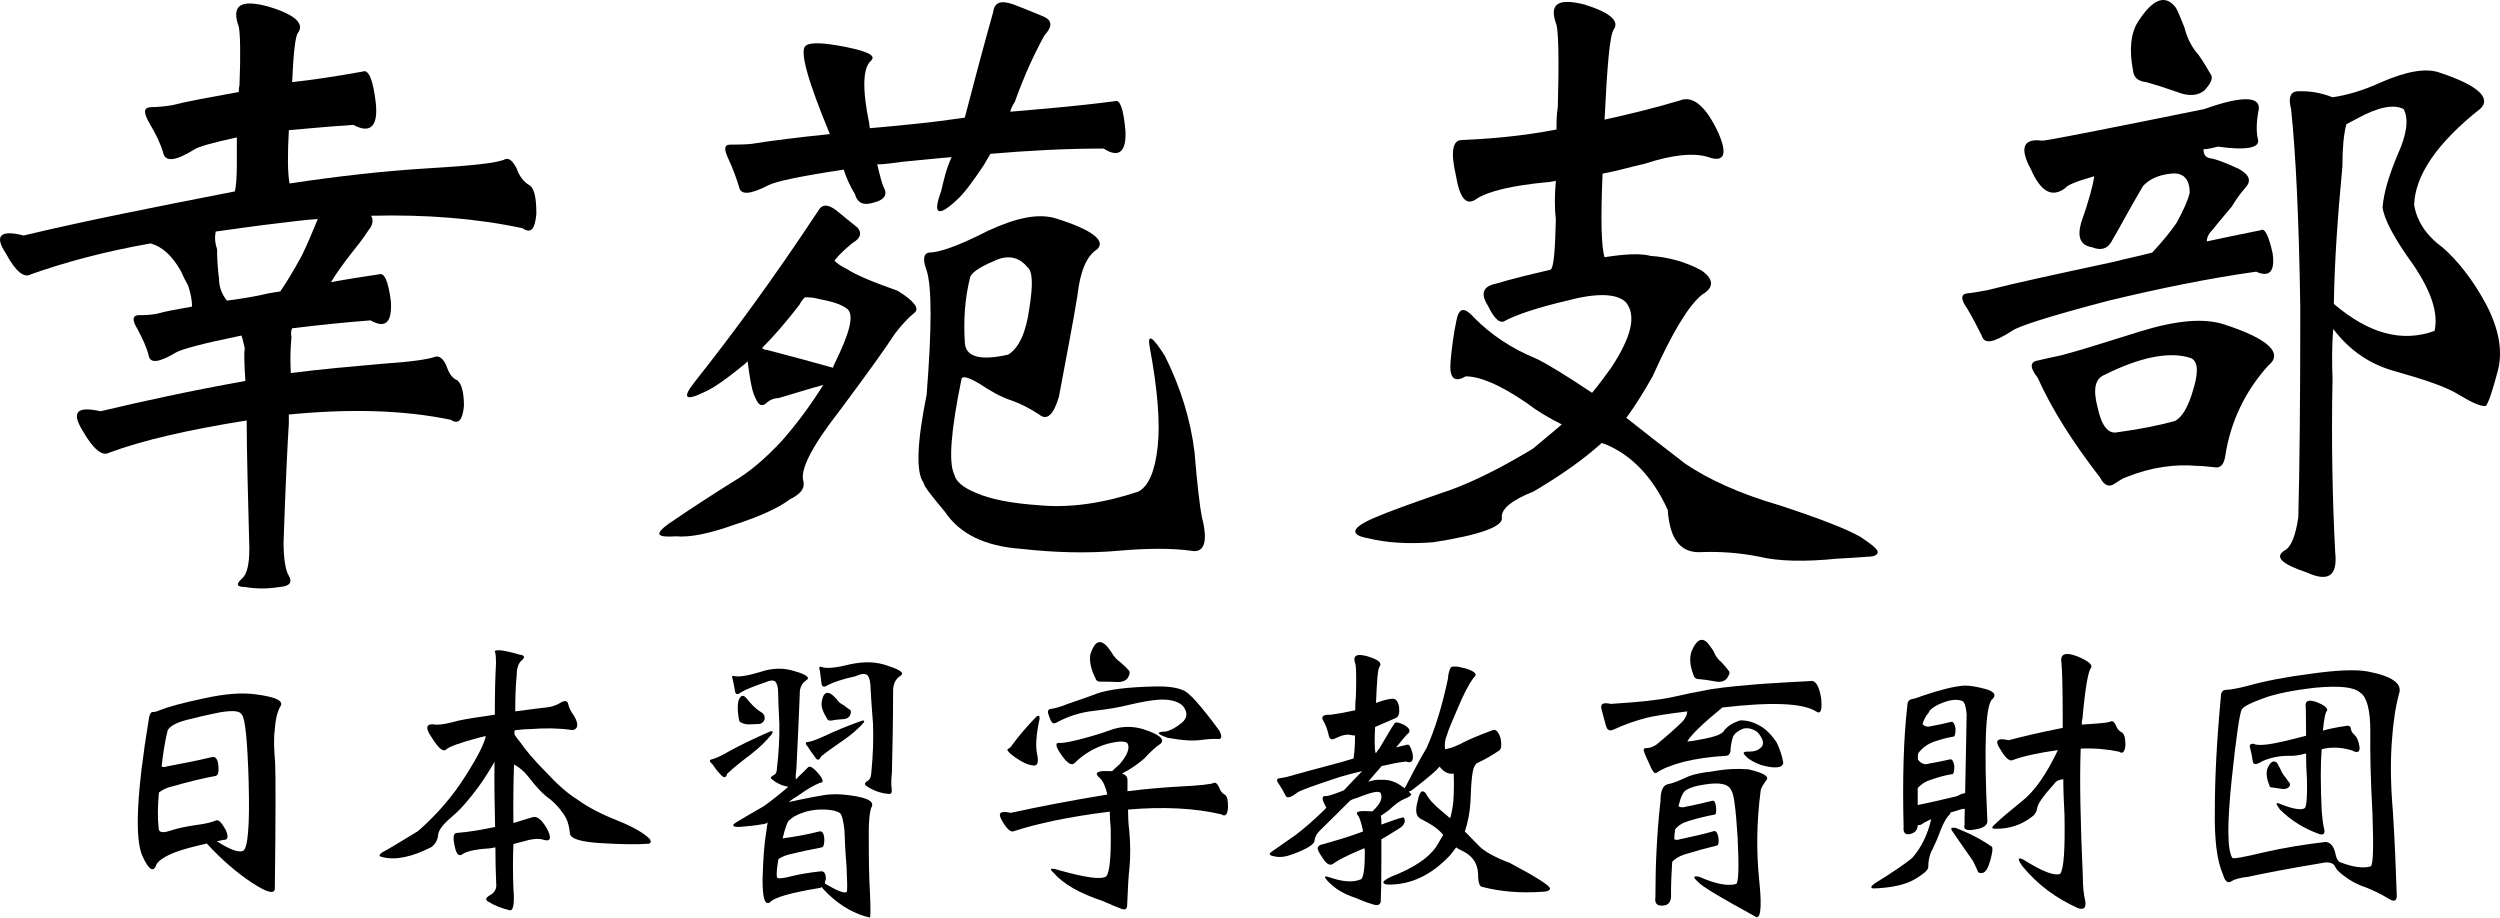 <?xml version="1.0" encoding="UTF-8"?>
<svg id="_レイヤー_1" data-name="レイヤー 1" xmlns="http://www.w3.org/2000/svg" viewBox="0 0 216.574 79.49">
  <defs>
    <style>
      .cls-1 {
        stroke-width: 0px;
      }
    </style>
  </defs>
  <g>
    <path class="cls-1" d="m39.048,36.366c-4.105-.855-8.781-.969-14.027-.456v.798c-.114,1.768-.285,5.246-.456,10.264,0,1.425.171,2.452.456,2.908.342.57.058.913-.798.97-1.026.171-1.996.171-3.022,0-.685,0-.799-.228-.229-.741.457-.399.628-1.312.628-2.623-.114-4.562-.229-8.211-.229-11.062-5.018.798-9.01,1.711-11.918,2.794-.569.342-1.368-.285-2.28-1.881-1.026-1.654-.514-2.167,1.539-1.711,3.593-.855,7.756-1.768,12.545-2.623-.113-1.597-.113-2.509-.057-2.851-.114-.456-.171-.798-.285-1.083-3.364.685-5.246,1.198-5.702,1.483-1.426.855-2.224.969-2.338.228-.171-.685-.514-1.426-.97-2.281-.456-.741-.456-1.14.058-1.197.456,0,.969,0,1.597-.114.798-.229,1.824-.399,3.079-.627,0-.513-.114-1.141-.343-1.825-.228-.399-.456-.855-.627-1.254-.741-1.312-1.597-2.11-2.623-2.395-4.22.741-7.641,1.71-10.378,2.68-.57.342-1.312-.228-2.167-1.825-1.026-1.54-.456-2.053,1.54-1.54,5.246-1.255,11.29-2.452,18.304-3.821.114-.456.171-1.254.171-2.338v-2.338c-2.109.456-3.307.798-3.649,1.026-1.653,1.026-2.565,1.141-2.736.285-.229-.798-.628-1.597-1.198-2.566-.513-.913-.513-1.312.114-1.369.57,0,1.197-.057,1.882-.171,1.312-.342,3.25-.685,5.759-1.141,0-.171,0-.342.058-.57.114-2.794.057-4.504-.058-5.075-.684-1.882.172-2.395,2.51-1.768,2.338.684,3.192,1.482,2.623,2.281-.229.228-.399,1.71-.514,4.276,1.597-.171,3.593-.456,6.102-.912.513-.228.912.684,1.141,2.68.228,2.053-.456,2.737-1.939,1.938-1.768.114-3.649.285-5.588.457-.114,2.109-.114,3.649.058,4.619,4.162-.627,8.153-1.083,11.975-1.312,3.82-.228,6.044-.456,6.729-.798.342-.114.627.171.969.798.229.684.628,1.197,1.141,1.482.399.285.57,1.083.57,2.452-.114,1.312-.456,1.768-1.197,1.254-3.992-.855-8.383-1.197-13.115-1.083.229.399.114.855-.229,1.254-.513.798-1.026,1.426-1.482,1.996-.798,1.026-1.368,1.825-1.768,2.509,1.197-.228,2.623-.456,4.163-.684.456-.171.798.57,1.026,2.338.113,1.825-.456,2.395-1.768,1.653-2.225.171-4.448.399-6.786.685-.114.228-.114.513-.057.741-.114,1.14-.114,2.167-.058,3.136,2.681-.342,5.304-.57,7.869-.798,2.566-.171,4.105-.399,4.676-.627.343-.057.628.171.912.741.229.685.514,1.141.97,1.312.342.285.57.97.57,2.224-.114,1.197-.456,1.654-1.141,1.197Zm-14.769-17.049c-1.996.228-3.935.513-5.588.741-.114.513-.058,1.026.114,1.54,0,.855.057,1.71.171,2.566,0,.684.228,1.312.684,1.882.741-.114,1.711-.228,2.795-.456.456-.114,1.026-.229,1.824-.342.514-.741,1.141-1.768,1.882-3.136.57-1.141.97-2.224,1.368-3.136-1.083.057-2.224.228-3.25.342Z"/>
    <path class="cls-1" d="m60.2,33.059c3.308-4.163,6.899-9.066,10.663-14.769.342-.627.855-.627,1.597-.057.685.57,1.255,1.026,1.824,1.482.399.456.285.913-.398,1.312-.57.456-1.141.969-1.597,1.54.228.285.627.513,1.083.741.685.457,2.11,1.083,4.391,1.882,1.482.913,1.882,1.54,1.482,1.882-.569.456-1.14,1.083-1.71,1.825-.855,1.312-2.452,3.535-4.79,6.671-2.452,3.136-3.479,5.189-3.137,6.159.114.627-.284,1.083-1.197,1.54-.969.741-2.623,1.482-4.732,2.167-2.224.798-3.935,1.14-5.132,1.026-1.654.114-1.882-.171-.628-1.083,2.338-1.597,4.22-2.794,5.589-3.649,1.368-.798,2.736-1.939,4.22-3.536,1.254-1.425,2.451-3.022,3.592-4.847-1.254.342-2.509.741-3.877,1.141-.399,0-.799.171-1.084.456-.342.285-.627.171-.855-.342-.342-.57-.513-1.597-.741-3.307-.114.114-.228.228-.228.228-1.597,1.312-2.737,2.11-3.536,2.452-1.653.798-1.938.514-.798-.912Zm23.379-22.866c.741-2.851,1.54-5.874,2.452-9.124.114-.855.627-1.083,1.768-.685,1.026.399,1.882.741,2.68,1.083.685.342.685.855,0,1.597-.912,1.654-1.768,3.535-2.565,5.759-.229.342-.342.627-.399.855,2.566-.228,5.588-.457,9.066-.913.456-.171.741.685.912,2.509.114,1.881-.569,2.452-1.881,1.596-3.251,0-6.501.171-9.809.457-.228.399-.456.741-.57.969-1.026,1.54-1.768,2.509-2.338,3.022-1.653,1.54-2.109,1.255-1.368-.741.229-.969.456-1.996.912-2.965-1.425.114-2.908.285-4.22.399-.912.114-1.596.228-2.224.228.229.969.399,1.654.57,1.996.342.627.058,1.083-.855,1.311-.912.285-1.426.057-1.653-.741-.456-.741-.741-1.425-.97-2.11-3.763.57-5.93,1.026-6.558,1.369-1.539.798-2.395.855-2.509.114-.228-.741-.513-1.54-.912-2.395s-.399-1.254.171-1.254c.456,0,1.084,0,1.768-.057,1.768-.285,4.049-.57,6.843-.855-1.938-4.676-2.623-7.185-2.109-7.641.398-.342,1.597-.285,3.592.114,1.882.399,2.566.741,2.053,1.198-.684.627-.741,2.452-.113,5.474,0,.114,0,.229.057.342,1.255-.114,2.623-.228,4.162-.399,1.141-.114,2.452-.285,4.049-.513Zm-17.106,20.128c1.768.457,3.649.97,5.702,1.54,0-.114.057-.229.171-.457,1.255-2.566,1.654-4.048,1.084-4.619-.57-.456-1.426-.684-2.623-.912-.343-.114-.741-.114-1.084-.114-.228.228-.342.399-.456.627-1.141,1.482-2.224,2.737-3.25,3.763.114.114.285.171.456.171Zm13.8,3.878c.456-5.759.456-9.352,0-10.777-.343-.913-.285-1.426.171-1.54.912,0,2.565-.57,5.132-1.882,2.452-1.141,4.391-1.54,5.873-1.083,3.137.97,4.391,1.939,3.593,2.68-.913.57-1.482,1.939-1.711,4.048-.342,2.11-.912,5.075-1.597,8.725-.456,1.54-1.026,2.11-1.711,1.54-.798-.513-1.539-.912-2.338-1.197-.912-.285-1.824-.798-2.851-1.483-.97-.57-1.482-.684-1.54-.399-.912,4.448-1.141,7.242-.627,8.268.114.57.741,1.141,1.882,1.597,1.141.513,2.965.912,5.588,1.083,2.566.228,5.417-.171,8.496-1.198.913-.513,1.426-1.825,1.654-3.877.228-2.053,0-4.961-.685-8.61-.229-1.254.228-.969,1.312.742,1.368,2.737,2.224,5.531,2.565,8.325.229,2.794.457,4.676.628,5.588.57,2.167.228,3.193-.912,2.965-1.654-.228-3.764-.228-6.33,0-2.565.228-5.417.171-8.439-.171-3.136-.228-5.303-1.312-6.558-3.193-1.083-1.312-1.768-2.11-1.881-2.566-.628-.855-.57-3.365.285-7.584Zm7.07-3.479c.912-.57,1.539-1.882,1.824-3.992.343-2.11.285-3.25-.171-3.592-.741-.912-1.768-1.083-2.908-.513-1.368.57-1.995,1.083-2.053,1.426-.456,1.825-.57,3.649-.456,5.531,0,1.312,1.255,1.711,3.764,1.141Z"/>
    <path class="cls-1" d="m126.628,12.132c2.566-.114,5.246-.342,8.212-.912,0-.627,0-1.312.113-1.939.114-4.048.058-6.386-.113-7.127-.685-1.825.113-2.338,2.395-1.768,2.224.685,3.079,1.426,2.566,2.167-.343.456-.57,3.079-.799,7.812,2.053-.456,4.22-.969,6.501-1.654,1.083-.456,2.167.399,3.193,2.452,1.026,2.11.741,2.965-.685,2.452-1.255-.399-3.079-.229-5.531.57-1.255.285-2.395.627-3.649.855-.171,3.935-.114,6.33.171,7.242,1.825-.285,3.079-.342,3.992-.114,1.653.114,3.136.57,4.391,1.254,1.083.741,1.14,1.482.057,2.11-1.141.912-2.566,3.25-4.276,7.071-.685,1.197-1.426,2.452-2.281,3.592,1.426,1.141,3.137,2.452,5.132,3.992,1.939,1.312,4.619,2.566,8.154,3.592,3.479,1.14,5.816,2.053,7.014,2.737,1.026.685,1.482,1.083,1.482,1.312s-.285.399-.855.399c-.684.057-1.596.114-2.68.171-2.794.285-5.075.228-6.729-.171-1.711-.342-3.364-.456-5.018-.399-1.768.114-2.737-1.083-2.908-3.649-1.312-2.908-3.193-4.79-5.417-5.702-.229-.057-.285-.114-.285-.114-1.711,1.54-3.707,2.908-5.931,4.219-1.882.742-2.851,1.54-2.737,2.281.114.741-1.882,1.482-5.93,2.11-2.11.171-4.049.057-5.646-.342-1.653-.285-1.482-.913.514-1.768,1.311-.57,3.25-1.255,5.702-2.11,2.338-.741,5.018-2.053,8.04-3.877.798-.685,1.597-1.312,2.509-2.11-1.141-.57-2.11-1.141-3.079-1.882-2.338-1.597-4.049-2.281-5.246-2.281-.97.57-1.426.171-1.312-1.254.114-1.312.285-2.509.513-3.593.229-1.14.685-1.197,1.597-.171,1.369,1.369,3.079,2.566,5.304,3.479.969.456,2.623,1.482,4.847,2.965.57-.684,1.083-1.369,1.653-2.167,1.768-2.68,2.224-4.562,1.255-5.703-.799-.741-2.509-.798-5.075-.114-2.68.627-4.448,1.254-5.303,1.71-.456.342-.97-.057-1.54-1.254-.685-1.083-.456-1.71.741-1.938.912-.285,2.452-.685,4.676-1.198l.058-.057c.228-.342.342-1.768.398-4.276-.113-.97-.113-2.11,0-3.364-.342.057-.57.114-.741.114-3.079.285-5.132.798-6.102,1.426-.912.684-1.482,0-1.824-2.053-.456-1.996-.285-3.022.513-3.022Z"/>
    <path class="cls-1" d="m176.919,12.189c.685-.057,5.304-.969,14.027-2.737,3.193-1.141,4.848-1.141,4.733,0-.229,1.14-.229,2.053-.058,2.68.114.685-1.083.913-3.478.57-.456.114-.913.228-1.255.228,0,.456.171.741.685.798.57.114,1.426.456,2.395.913.912.513,1.084,1.026.57,1.597-.456.513-.855,1.083-1.197,1.653-.456.57-1.026,1.198-1.653,1.996-.343.342-.514.684-.514,1.026,1.368-.285,2.908-.627,4.676-.97.342-.228.685.457,1.026,1.996.229,1.597-.285,2.11-1.426,1.597-4.048.57-8.268,1.425-12.772,2.509-5.019,1.312-7.869,2.224-8.383,2.623-1.597,1.026-2.395,1.197-2.623.399-.342-.684-.741-1.482-1.254-2.338-.57-.798-.57-1.254,0-1.312s1.141-.171,1.768-.285c2.452-.627,6.158-1.425,10.948-2.452.855-.228,1.996-.456,3.308-.798.912-.969,1.597-1.825,2.109-2.566.627-1.141,1.026-2.053,1.141-2.623,0-1.198-.57-1.768-1.597-1.654-1.141.114-1.938.513-2.452,1.083-1.368,2.338-2.167,3.877-2.623,4.619-.342.741-.912,1.026-1.768.685-1.026-.171-1.312-.855-.97-2.11.685-1.939,1.026-3.25,1.141-4.049-1.597.456-2.395.798-2.509,1.026-1.141.855-2.109.342-2.965-1.597-1.026-1.881-.685-2.737.969-2.509Zm5.019,29.195c-2.338-3.022-4.163-5.873-5.417-8.667-.685-.855-.685-1.368,0-1.482.513-.114,1.197-.285,2.053-.456,1.312-.342,3.535-1.026,6.785-2.053,3.137-.97,5.531-1.198,7.299-.627,3.878,1.254,5.189,2.509,3.82,3.592-1.995,2.224-3.25,4.847-3.706,7.812-.114.798-.456,1.083-.97.97-.57-.057-1.026-.114-1.482-.114-1.882-.171-3.991.114-6.102.969-.342.114-.684.342-1.026.57-.456.342-.912.171-1.254-.513Zm7.812-10.378c-1.768-.57-4.276-.114-7.47,1.482-.798.342-.97,1.254-.57,2.794.343,1.597.912,2.338,1.711,2.167,2.109-.285,3.706-.627,4.961-.969.627-.285,1.197-1.198,1.653-2.851.456-1.54.343-2.395-.285-2.623Zm-4.961-24.862c-.342-1.768-.228-3.193.399-4.22,1.312-2.053,2.395-2.452,3.308-1.254.171.285.398.855.741,1.711.228.912.627,1.71,1.197,2.338.456.627.798,1.254,1.141,1.825.114.342-.114.741-.57,1.254-.57.513-1.426.57-2.396.171-1.14-.399-2.053-.684-2.68-.855-.685-.057-1.083-.399-1.141-.969Zm14.312,38.661c.114-4.277.171-10.264.171-18.133-.113-7.755-.398-13.514-.798-17.22-.229-.913-.114-1.426.456-1.54,1.141-.057,2.11.114,3.137.513,1.197-.171,2.623-.57,4.105-1.254,2.338-1.026,4.048-1.312,5.246-.855,3.25,1.083,4.391,2.167,3.479,3.079-3.764,2.965-5.703,5.816-5.76,8.382.229,1.312.97,2.566,2.452,3.649,1.312,1.14,2.623,2.794,3.764,4.904,1.14,2.167,1.482,4.105,1.026,5.816-.456,1.711-.799,2.737-1.026,3.022-.456.057-1.198-.285-2.338-.969-1.084-.685-2.966-1.312-5.589-2.053-2.053-.57-3.82-1.71-5.303-3.649-.114,1.483-.114,2.908-.057,4.277-.114,5.531,0,10.606.228,15.054.229,2.053-.57,2.623-2.452,1.768-2.224-.742-2.851-1.369-1.881-1.939.513-.285.912-1.254,1.14-2.851Zm3.82-30.393c-.398,4.22-.684,8.154-.741,11.918,3.022,2.566,5.874,3.364,8.725,2.338.343-1.54-.285-3.421-1.824-5.702-1.654-2.281-2.566-3.992-2.681-5.018.114-1.312.57-2.794,1.312-4.562.799-1.768.97-3.079.514-3.934-.855-.457-2.224-.171-3.992.798-.456.229-.741.399-.969.513-.229.855-.343,2.053-.343,3.649Z"/>
  </g>
  <g>
    <path class="cls-1" d="m12.315,74.108c-.65-1.56-.468-5.486.572-11.778.052-.442.182-.65.338-.65.155,0,.338-.026.546-.13.702-.286,1.976-.65,3.848-1.04,1.847-.416,3.328-.52,4.498-.364,1.847.234,2.549.598,2.133,1.118-.261.494-.391,1.144-.442,1.898-.104.754-.078,1.742.026,2.886.052,1.17.052,4.836-.026,10.92,0,.52-.676.364-1.976-.494-1.301-.858-2.601-1.976-3.875-3.354q-.052,0-.025-.052c-1.223.286-2.132.521-2.73.754-.884.338-1.43.702-1.638,1.04-.26.78-.676.52-1.248-.754Zm9.23-6.266c-.104-3.718-.312-5.668-.599-5.928-.155-.338-.754-.39-1.872-.208-1.17.234-2.158.468-2.964.676-.858.234-1.378.52-1.586.884-.26,1.066-.416,2.132-.521,3.146.156.052.286.052.494-.026,1.274-.234,2.574-.494,3.9-.806.286-.052.468.208.521.729.052.572-.026.858-.234.91-1.17.208-2.393.52-3.771.91-.468.104-.832.286-1.144.52-.104,1.118-.13,2.158-.026,3.094,0,.364.312.442.962.234.599-.208,1.353-.364,2.21-.494.858-.104,1.482-.26,1.82-.416.208-.078.468.208.807.806.285.624.208.91-.183.884-.208.052-.416.104-.598.104,1.118.729,1.897,1.014,2.288.858.416-.182.598-2.158.494-5.876Z"/>
    <path class="cls-1" d="m42.891,71.638c-.052-2.028-.078-3.9-.052-5.643-.416.729-.858,1.43-1.379,2.158-.806,1.092-1.586,2.002-2.34,2.626-.78.65-1.17,1.196-1.17,1.612-.052.39-.234.728-.572.988-1.716.884-3.172,1.17-4.29.858-.26-.052-.286-.156-.025-.364.857-.468,1.897-1.118,3.146-1.872,1.69-1.482,3.017-3.042,4.082-4.732,1.066-1.664,1.664-2.834,1.794-3.51-.155.052-.312.078-.441.104-1.769.468-2.782.832-2.99,1.066-.26.234-.65-.078-1.222-.988-.599-.858-.547-1.222.104-1.196.312.078.806.026,1.561-.156.701-.208,1.611-.364,2.756-.52.364-.052.676-.104,1.014-.156,0-1.638.026-3.146.104-4.472,0-.442-.026-.754-.078-.936-.104-.156.078-.208.598-.156.599.104,1.092.234,1.534.364.416.052.468.208.208.468-.312.234-.468.676-.468,1.274-.104.988-.13,2.054-.13,3.172.728-.104,1.456-.182,2.21-.286.78-.052,1.326-.208,1.716-.468.364-.208.572-.182.65.078.052.286.208.65.52,1.066.26.442.312.728.26.936-.077.208-.26.312-.468.286-1.065-.156-2.262-.182-3.588-.078-.442,0-.884.052-1.353.104-.025.13-.025.26,0,.39.131.182.286.416.469.624.468.676,1.195,1.56,2.21,2.574.962,1.04,1.846,1.846,2.729,2.392.963.702,2.133,1.3,3.511,1.846,1.378.546,2.288,1.092,2.782,1.586.155.26.104.416-.156.416-.962.078-2.34.052-4.057-.052-1.794-.104-2.704-.39-2.704-.884-.052-.52-.155-.91-.312-1.248-.338-.624-.806-1.17-1.353-1.638-.624-.416-1.248-1.092-1.924-1.976-.39-.494-.832-.858-1.248-1.066-.052,1.586-.078,3.276-.052,5.07.494-.156,1.04-.312,1.612-.494.416-.156.832.182,1.3.988.416.806.312,1.144-.286.962-.442-.156-1.092-.078-1.924.182-.26.052-.521.13-.702.182-.052,1.248-.052,2.548,0,3.874.104,1.222,0,1.872-.286,1.872-.754-.182-1.352-.416-1.794-.702-.39-.182-.364-.364.026-.598.363-.182.546-.468.571-.806-.052-1.144-.078-2.262-.078-3.354-.26.052-.52.104-.701.104-1.118.078-1.847.26-2.158.494-.312.234-.546-.026-.677-.754-.155-.728-.104-1.066.183-1.092,1.014-.078,2.132-.26,3.328-.52Z"/>
    <path class="cls-1" d="m61.715,66.204c-.26-.208-.286-.364-.078-.416.286-.052.858-.312,1.664-.78.807-.442,1.925-.988,3.406-1.638.261-.078.312.026.104.286-.416.52-1.015,1.118-1.794,1.716-.832.624-1.509,1.17-2.028,1.664-.078.364-.286.39-.572.052-.312-.312-.52-.624-.702-.884Zm4.108-7.982c1.066-.364,2.054-.39,3.017-.078,1.014.286,1.378.572,1.014.78-.39.26-.598.676-.572,1.248-.104,2.34-.182,4.473-.286,6.345-.052.416-.078.754-.052,1.014.156-.182.364-.39.572-.572.156-.156.312-.312.494-.494.155-.156.468.052.91.572.416.494.468.78.104.78-.494.208-1.118.546-1.82,1.066-.363.234-.676.416-.857.598.233-.052.52-.104.832-.182.598-.13,1.273-.26,2.027-.39.547-.104,1.171-.13,1.82-.078,1.898.182,2.73.52,2.496,1.04-.208.416-.286,1.456-.26,3.068,0,1.664.026,3.12.104,4.42.053,1.3.053,2.028,0,2.132-1.273-.286-2.496-.962-3.613-2.028-.234-.234-.442-.442-.572-.624-.052.052-.104.078-.13.078-2.549.416-3.979.832-4.316,1.222-.468.364-.676-.286-.676-1.976.052-1.768.155-3.12.312-4.03.052-.364.078-.65.13-.884-.155.104-.312.156-.468.156-.572.104-1.248.182-2.002.234-.624,0-.676-.156-.182-.442.598-.364,1.352-.806,2.313-1.352.65-.468,1.353-1.014,2.132-1.69-.52-.078-.987-.286-1.43-.65-.156-.104-.104-.208.13-.338.208-.078.312-.286.312-.598.155-1.352.233-2.652.208-3.874-.053-1.222-.104-2.132-.104-2.678,0-.494-.104-.806-.233-.962-.156-.156-.469-.13-.937.078-.91.312-1.586.572-2.028.832-.338.26-.52.208-.546-.156-.052-.338-.13-.624-.182-.91-.104-.286-.078-.39.104-.338.364.104,1.118,0,2.236-.338Zm-1.69,2.184c.156-.208.339-.156.547.104.363.442.728.858,1.195,1.144.312.156.391.39.364.65-.104.286-.286.416-.546.416-.156,0-.364.026-.624.026-.312.026-.598,0-.858-.156-.155.026-.233-.286-.286-.936-.052-.624.026-1.066.208-1.248Zm3.849,12.194c.962-.13,1.976-.312,2.99-.572.26-.052.39.156.441.598,0,.468-.052.728-.208.78-.857.156-1.819.364-2.886.624-.364.104-.65.234-.884.39-.13.754-.183,1.3-.13,1.586.078.13.52.104,1.273-.104.729-.182,1.561-.312,2.496-.416.312-.052.469.182.469.65-.053.156-.078.312-.078.416,1.118.65,1.742.884,1.897.702.053-.208.026-.91-.025-2.158-.104-1.222-.156-2.288-.183-3.198-.104-.858-.233-1.352-.39-1.456-.234-.182-.702-.286-1.3-.312-.832-.026-1.509.104-2.106.338-.416.156-.754.364-.962.572-.156.078-.364.598-.598,1.586.052,0,.104,0,.182-.026Zm2.002-7.904c-.208-.234-.234-.364-.052-.416.26,0,.754-.182,1.56-.546.754-.364,1.794-.806,3.173-1.3.26-.052.26.052.052.286-.416.442-.962.936-1.69,1.43-.754.52-1.378.962-1.897,1.378-.156.364-.339.39-.547.026-.233-.312-.441-.598-.598-.858Zm3.666-7.15c1.223-.26,2.314-.234,3.328.156,1.066.338,1.378.624,1.04.832-.416.26-.649.702-.649,1.3,0,2.626-.053,4.992-.104,7.099-.052.546-.078,1.014-.026,1.326.053.364-.025.546-.208.52-.728-.052-1.403-.286-2.027-.728-.13-.13-.078-.26.13-.39.208-.104.312-.312.338-.624.156-1.534.208-2.99.156-4.342-.104-1.378-.183-2.366-.208-3.016,0-.598-.104-.988-.286-1.196-.208-.156-.521-.13-1.04.104-1.066.234-1.847.494-2.366.754-.338.234-.546.182-.572-.208-.052-.364-.078-.702-.13-1.014-.104-.312-.052-.416.156-.338.416.156,1.222.078,2.47-.234Zm-2.002,4.706c-.338-.546-.52-.988-.468-1.404.104-.754.39-.988.806-.728.104.052.26.208.468.416.156.234.364.442.624.546.208.156.391.312.599.442.052.078.052.208-.026.416-.104.234-.338.364-.676.364-.338.026-.65.052-.858.104-.26.052-.416,0-.468-.156Z"/>
    <path class="cls-1" d="m95.541,78.06c-2.027-.676-3.432-1.482-4.264-2.444-.442-.39-.26-.468.546-.208,2.236.624,3.562.806,4.004.52.312-.364.442-1.768.391-4.212-.053-.494-.078-.962-.078-1.404-3.562.442-6.318,1.04-8.295,1.69-.26.13-.598-.156-1.014-.858-.442-.728-.182-.936.729-.728,2.392-.52,5.174-1.066,8.372-1.586-.156-.702-.391-1.17-.624-1.404-.572-.468-.312-.676.806-.624h.234c.156-.156.338-.338.649-.598.65-.78.885-1.352.702-1.768-.13-.26-.754-.26-1.768,0-1.066.312-2.028.858-2.834,1.664-.261.26-.65.026-1.145-.702-.52-.728-.572-1.092-.156-1.04.208.026.702-.052,1.561-.26.832-.208,1.768-.468,2.782-.832.962-.364,1.924-.39,2.886-.104,1.431.468,1.924.884,1.508,1.274-.363.234-.806.624-1.378,1.248-.494.442-1.144.91-1.95,1.326.312.104.469.286.469.546v.988c1.638-.208,3.198-.338,4.654-.416,1.586-.078,2.548-.182,2.859-.312.13-.052.261.078.416.364.104.312.261.546.521.676.208.13.26.494.26,1.118-.052.598-.234.806-.572.572-2.34-.546-5.018-.676-8.086-.416,0,.65.026,1.274.104,1.82.104,1.196.104,2.236.026,3.12-.104.884-.156,2.002-.208,3.328,0,.364-.182.468-.546.312-.416-.156-.91-.364-1.561-.65Zm-7.878-13.494c.546-.754,1.248-1.586,2.08-2.444.104-.104.182-.13.286-.104.026.052.026.156.026.26-.286,1.326-.364,2.366-.208,3.068.155.702.025,1.04-.364.962-.468-.052-.937-.286-1.508-.676-.599-.416-.807-.676-.65-.754.156-.078.26-.182.338-.312Zm7.332-4.472c1.015-.364,2.679-.572,4.992-.624,1.015-.026,1.847.052,2.471.312.52.156,1.56,1.326,3.172,3.51.26.521.208.754-.104.729-.338-.026-.857,0-1.456.078-.676.104-1.638.052-2.912-.182-.962-.338-1.04-.52-.182-.546.416-.078.884-.338,1.404-.754.52-.442.52-.962.052-1.508-.494-.416-1.222-.546-2.08-.494-.702.052-1.508.208-2.418.416-.91.234-1.977.416-3.146.546-1.222.13-2.313.494-3.302,1.04-.26.13-.416,0-.572-.494-.208-.468-.156-.676.104-.702.338-.052.857-.182,1.481-.442.572-.208,1.404-.468,2.496-.884Zm-.078-1.3c-.416-.806-.546-1.482-.468-2.08.312-1.014.729-1.326,1.248-.91.156.104.338.338.572.676.208.364.468.676.78.884.312.26.571.52.754.728.104.13.078.312-.078.598-.182.286-.521.416-.988.39-.494-.026-.91-.026-1.222-.026-.338.026-.546-.052-.599-.26Z"/>
    <path class="cls-1" d="m123.595,64.774c.754-1.69,1.352-3.666,1.846-6.006,0-.286.078-.546.183-.832.052-.26.493-.26,1.352-.026.832.26,1.04.52.702.78-.468.624-.91,1.508-1.378,2.626-.494,1.144-.832,1.924-.962,2.392-.156.364-.208.78-.156,1.196.364-.052.754-.182,1.248-.416.754-.416,1.742-.806,2.912-1.248.26-.078.468.156.65.702.104.572.077.936-.104,1.066-.572.39-1.222.78-1.976,1.118-.053.078-.104.13-.131.182-.208.208-.338,1.248-.39,3.094-.052.962-.234,1.872-.494,2.626.442.468.884.884,1.223,1.248.416.442,1.3.962,2.678,1.482,1.17.624,2.054,1.118,2.652,1.508.571.364.832.598.832.728-.053.156-.261.26-.65.26-1.872.13-3.588,0-5.2-.416-.26,0-.39-.39-.39-1.196-.053-.832-.442-1.43-1.196-1.846-.26-.13-.494-.234-.702-.39-.156.208-.312.416-.468.624-1.639,1.768-3.458,2.652-5.513,2.6-.52-.104-.416-.312.338-.676,1.95-.754,3.225-1.612,3.9-2.574.208-.364.416-.702.624-1.04-.39-.521-1.065-.962-1.95-1.404-.416-.208-.494-.702-.26-1.56.156-.806.39-1.014.702-.65.234.468.65.936,1.248,1.43.26.208.546.468.858.729.155-.521.233-1.014.285-1.534.053-.858.053-1.638.026-2.34-.39.078-.832-.078-1.222-.598-.104.104-.208.208-.261.286-.571.52-1.3,1.118-2.157,1.768-.104.052-.208.104-.261.104.156.156.234.26.234.26-.052.104-.234.234-.572.364s-.832.468-1.378.988c-.26.182-.494.364-.702.494.052.13.052.364.052.702v.052c.91-.338,1.534-.546,1.872-.624.104,0,.156.13.156.364-.052.234-.182.39-.364.52-.624.39-1.144.728-1.664,1.014v1.976c0,1.638-.025,2.73-.052,3.328,0,.39-.26.494-.754.312-.52-.156-.988-.338-1.456-.546-.962-.312-1.768-.78-2.392-1.456-.339-.364-.312-.468.104-.338,1.17.416,2.106.494,2.809.182.208-.208.312-1.014.312-2.47-.052-.104-.052-.156-.026-.234-.155.078-.26.13-.338.156-1.17.494-1.924.884-2.288,1.144-.312.286-.624.156-.962-.364-.364-.52-.52-.832-.468-.988.052-.13.208-.234.494-.286,1.118-.312,2.262-.65,3.432-1.092-.104-.572-.233-.988-.39-1.326-.312-.312-.156-.442.52-.442.234,0,.469.026.677.026.649-.598.91-1.092.728-1.56-.104-.26-.754-.13-1.976.364-.261.078-.494.156-.677.26-.832.832-1.689,1.69-2.626,2.6-.312.312-.441.598-.468.91-.052.312-.728.729-1.976,1.17-.547.208-1.066.26-1.482.156-.468-.078-.546-.208-.234-.416.546-.39,1.223-.858,1.977-1.378.702-.52,1.56-1.248,2.574-2.236.052-.052.104-.104.182-.208-.052-.052-.104-.104-.104-.156-.312-.572-.312-.858.025-.832.156.026.676-.13,1.586-.494.572-.598,1.093-1.17,1.586-1.664-.676.156-1.273.312-1.897.494-2.21.728-3.484,1.17-3.744,1.378-.572.442-.91.52-1.015.208-.155-.312-.338-.624-.546-.936-.233-.312-.233-.468,0-.52.208-.026.442-.078.702-.13,1.118-.312,2.704-.754,4.784-1.3.26-.078.572-.182.962-.286.053-.26.104-.754.13-1.508v-.494c-.155,0-.26,0-.312-.026-.364-.104-.806,0-1.353.26-.363.208-.571.104-.624-.312-.104-.416-.233-.806-.441-1.17-.26-.39-.026-.572.649-.546.729-.104,1.431-.234,2.106-.39,0-.364,0-.754.052-1.145.053-1.586.026-2.496-.025-2.808-.286-.754.025-.988.987-.729.963.286,1.326.572,1.093.91-.156.156-.234,1.222-.312,3.146.546-.208,1.015-.338,1.378-.364.312-.052.521.182.624.702.053.52-.025.858-.286.962-.649.286-1.273.546-1.794.78-.052,1.092-.052,1.846.026,2.236,0,0,.052,0,.13-.052.026-.104.104-.208.208-.312.729-1.222,1.118-1.924,1.274-2.106.052-.234.338-.208.884.052.52.312.598.598.26.806-.104.104-.416.468-.962,1.144.312-.078.598-.156.962-.234.156-.078.312.182.468.78.104.65-.104.858-.571.676-.702.078-1.404.234-2.106.39-.364.416-.754.858-1.17,1.352.468-.13.832-.182,1.17-.156.676-.026,1.248.182,1.794.598.052.026.104.078.208.13,0-.052.026-.104.078-.156.468-.91,1.04-2.028,1.82-3.354Z"/>
    <path class="cls-1" d="m149.517,65.476c-1.378.078-2.601.26-3.666.52-1.066.286-1.847.598-2.366.962-.156.104-.364-.182-.65-.884-.312-.65-.468-1.04-.441-1.144,0-.078.104-.13.312-.13s.442-.078.78-.286c1.014-.832,1.794-1.534,2.288-2.028.26-.312.39-.598.39-.858-1.689.208-2.859.39-3.483.546-1.015.26-1.977.598-2.86,1.014-.364.182-.599.078-.702-.338-.104-.364-.234-.832-.364-1.352-.156-.52.078-.676.807-.52,2.443-.156,4.16-.338,5.226-.572,1.015-.234,2.158-.468,3.433-.702,1.378-.208,2.886-.338,4.523-.468,1.612-.104,2.965-.182,4.057-.234.468-.104.78.39.962,1.456.104,1.066-.026,1.456-.442,1.17-1.144-.728-3.874-.832-8.112-.338-1.689,1.378-2.704,2.366-3.042,2.938.234,0,.754-.078,1.509-.234.779-.156,1.273-.312,1.586-.572.312-.468.779-.78,1.481-1.014.65-.026,1.301.182,1.977.624.441.312.832.754,1.17,1.248.286.572.494,1.17.598,1.82-.104.442-.728.494-1.897.182-.624-.234-1.066-.468-1.326-.754-.312-.286-.286-.416.13-.416.364,0,.624-.026.832-.13.156-.078.312-.182.442-.364.155-.312,0-.702-.416-1.196-.416-.286-.78-.39-1.196-.312-.546.208-.884.494-.962.832-.104.364-.183.754-.183,1.144-.052.26-.208.39-.39.39Zm-6.11,12.272c0-2.834.13-5.616.442-8.373,0-.858.208-1.326.598-1.43.416-.078.884-.26,1.456-.52.598-.312,1.43-.494,2.444-.598,1.118-.208,2.158-.26,3.12-.182,1.326.312,1.82.624,1.56.936-.233.312-.416.598-.494.858-.363,2.756-.39,5.356-.13,7.853.261,2.47.104,3.51-.416,3.068-2.834-1.56-4.498-2.522-4.888-2.964-.468-.416-.442-.546.104-.442,1.404.624,2.471.832,3.198.624.208-.104.26-1.43.13-4.004-.155-2.522-.338-3.875-.546-4.083-.208-.572-.988-.754-2.366-.52-.702.104-1.222.26-1.534.468-.26.13-.493.598-.676,1.404.156.104.364.13.599.052.754-.156,1.508-.312,2.313-.52.208-.052.286.13.338.546.053.416,0,.624-.13.65-.728.13-1.456.312-2.236.546-.52.156-.909.39-1.17.728-.052.26-.078.572-.078.858.156.078.286.078.494,0,.962-.208,1.95-.416,2.938-.702.182-.052.312.156.39.546.053.442,0,.676-.13.702-.857.208-1.82.468-2.834.78-.468.156-.78.364-1.04.624-.052.858-.104,1.794-.104,2.756.052.65-.183,1.014-.677,1.04-.52.052-.754-.182-.676-.702Zm3.302-19.267c-.312-.806-.363-1.456-.182-2.028.416-1.014.884-1.274,1.378-.78.104.104.286.364.521.702.155.39.363.728.676.962.26.286.494.546.676.806.104.13.026.312-.156.598-.208.286-.571.39-1.065.286-.521-.104-.962-.156-1.248-.182-.364,0-.546-.104-.599-.364Z"/>
    <path class="cls-1" d="m172.605,60.562c-.598.442-.754,3.952-.442,10.504.053.39-.312.676-1.014.78-.78.156-1.092.026-.962-.416,0-.494,0-.962.025-1.352h-.208c-.416.13-.779.234-1.04.312,0,.052-.025.104-.052.156-.26.234-.52.676-.78,1.326-.233.65-.493,1.222-.701,1.664-.261.442-.391,1.014-.391,1.638-.052.234-.441.572-1.196,1.014-.832.468-2.002.729-3.562.78-.26-.052-.234-.182.13-.442,1.612-.988,2.678-1.742,3.224-2.184.807-.91,1.353-2.028,1.664-3.38-.441.208-.701.338-.728.39-.156.104-.312.156-.442.13,0,.39-.208.65-.598.754-.468.13-.676-.078-.624-.598-.104-4.212,0-7.67.312-10.4,0-.364.104-.572.312-.65.156-.026.494-.104,1.014-.312,1.612-.546,2.809-.832,3.641-.884.494,0,1.118.104,1.872.312.702.208.91.52.546.858Zm-2.366,8.138c.078-4.056.13-6.318.13-6.812-.052-.572-.13-.962-.338-1.144-.416-.182-.962-.156-1.664.104-.754.286-1.196.598-1.3.91-.234.26-.416.598-.521.988.208.182.442.26.754.156.572-.104,1.118-.208,1.717-.364.182-.052.312.156.39.546,0,.468-.052.729-.182.729-.494.078-1.066.234-1.612.416-.624.208-1.092.572-1.43,1.014-.053.182-.053.364-.026.572.26.338.598.468.936.338.572-.104,1.171-.208,1.82-.364.208-.052.312.156.391.572,0,.442-.053.676-.156.702-.572.078-1.118.234-1.742.442-.546.156-.962.416-1.274.754v1.482c.572-.104,1.69-.364,3.354-.754.26-.13.494-.234.754-.286Zm-1.092,3.328c-.208-.26-.13-.364.26-.312,1.222.468,2.262,1.014,3.146,1.638.104.104.052.494-.13,1.17-.183.676-.416,1.04-.65,1.092-.26.052-.416,0-.468-.208-.078-.208-.234-.494-.391-.832-.754-1.092-1.378-1.95-1.768-2.548Zm11.103-7.176c-.104,2.652-.026,6.344.182,11.024,0,.91.078,1.612.208,2.158.104.598-.104.806-.598.65-1.925-.858-3.536-2.054-4.837-3.64-.468-.65-.416-.832.131-.546,1.611,1.014,2.651,1.404,3.146,1.196.312-.468.416-2.132.364-5.096-.052-1.066-.104-2.08-.104-3.094-.363.026-.624.156-.779.39-1.015,1.118-1.482,1.82-1.482,2.132-.052.312-.208.572-.52.78-.858.65-1.872.988-2.99.988-.416.026-.494-.078-.208-.338.624-.598,1.403-1.248,2.34-2.002,1.118-.858,2.158-2.34,3.172-4.472-1.664.234-2.99.52-3.9.858-.26.156-.649-.156-1.092-.936-.52-.754-.286-1.014.729-.78,1.273-.338,2.834-.702,4.68-1.066v-.806c0-2.652-.052-4.212-.104-4.784-.156-.806.286-1.014,1.326-.624,1.014.416,1.403.754,1.222,1.014-.234.286-.494,1.716-.729,4.342-.052.208-.077.416-.052.572.364-.026.729-.052,1.092-.078.755-.052,1.248-.104,1.431-.208.156-.052.286.078.416.338.104.312.286.52.52.624.208.13.312.468.312,1.092-.052.598-.234.806-.572.572-1.014-.208-2.106-.312-3.302-.26Z"/>
    <path class="cls-1" d="m191.871,70.104c0-2.6.156-5.85.521-9.75,0-.416.182-.598.493-.598.286,0,.91-.104,1.82-.338,1.482-.416,3.328-.78,5.591-1.066,2.235-.312,3.821-.364,4.81-.182,2.08.39,3.017,1.04,2.73,1.898-.312,1.144-.521,2.522-.624,4.082-.13,1.612-.13,3.64.078,6.084.155,2.418.26,4.836.338,7.202.052.598-.183.754-.702.416-.676-.416-1.353-.728-2.002-.988-.729-.234-1.326-.572-1.898-1.014-.39-.286-.649-.546-.754-.806-.104-.234-.39-.338-.78-.338-3.458.572-5.694,1.014-6.708,1.248-.728.078-1.196.208-1.482.39-.312.208-.546.026-.728-.598-.521-1.144-.754-3.042-.702-5.642Zm13.65.286c-.156-2.834-.208-5.2-.182-7.072,0-1.846-.312-2.938-.858-3.302-.572-.52-1.846-.624-3.9-.442-2.027.234-3.536.546-4.55.936-1.014.364-1.638.676-1.82.936-.182.286-.494,2.366-.884,6.11-.39,3.796-.39,6.032.052,6.76.053.104.988-.052,2.809-.494,1.716-.39,3.484-.676,5.278-.884.39.026.649.312.806.832.104.572.286.91.494.936,1.066.416,1.976.546,2.626.338.208-.26.234-1.794.13-4.654Zm-4.394-5.486c-.104,1.248-.104,3.042,0,5.33.052.624.104,1.144.208,1.534.104.416-.026.598-.391.494-1.326-.468-2.47-1.17-3.432-2.132-.391-.52-.391-.676.052-.468,1.118.442,1.846.546,2.106.338.155-.208.208-.988.182-2.418-.052-.78-.078-1.56-.078-2.314-.546.156-1.066.234-1.508.208-.832,0-1.586.156-2.288.468-.521.338-.807.338-.832-.052-.052-.39-.13-.754-.208-1.04-.104-.312,0-.442.286-.416.312.156,1.04.13,2.21-.13.884-.182,1.638-.39,2.34-.572v-.156c0-1.248-.026-2.002-.026-2.288-.104-.572.208-.728.937-.468.728.286.988.546.91.754-.156.104-.26.702-.364,1.716.546-.156,1.196-.286,1.898-.39.312-.078.468-.026.52.182,0,.208.13.416.338.598s.338.546.416,1.014c.053.468-.182.572-.649.312-.937-.286-1.82-.312-2.626-.104Zm-4.524,3.146c-.26-.624-.312-1.118-.156-1.534.26-.546.521-.676.806-.442.053.078.131.26.286.52.104.286.234.494.416.702.156.208.286.416.416.572.026.078.026.182-.078.312-.155.156-.39.208-.649.156-.312-.052-.546-.078-.702-.104-.208,0-.338-.052-.338-.182Z"/>
  </g>
</svg>